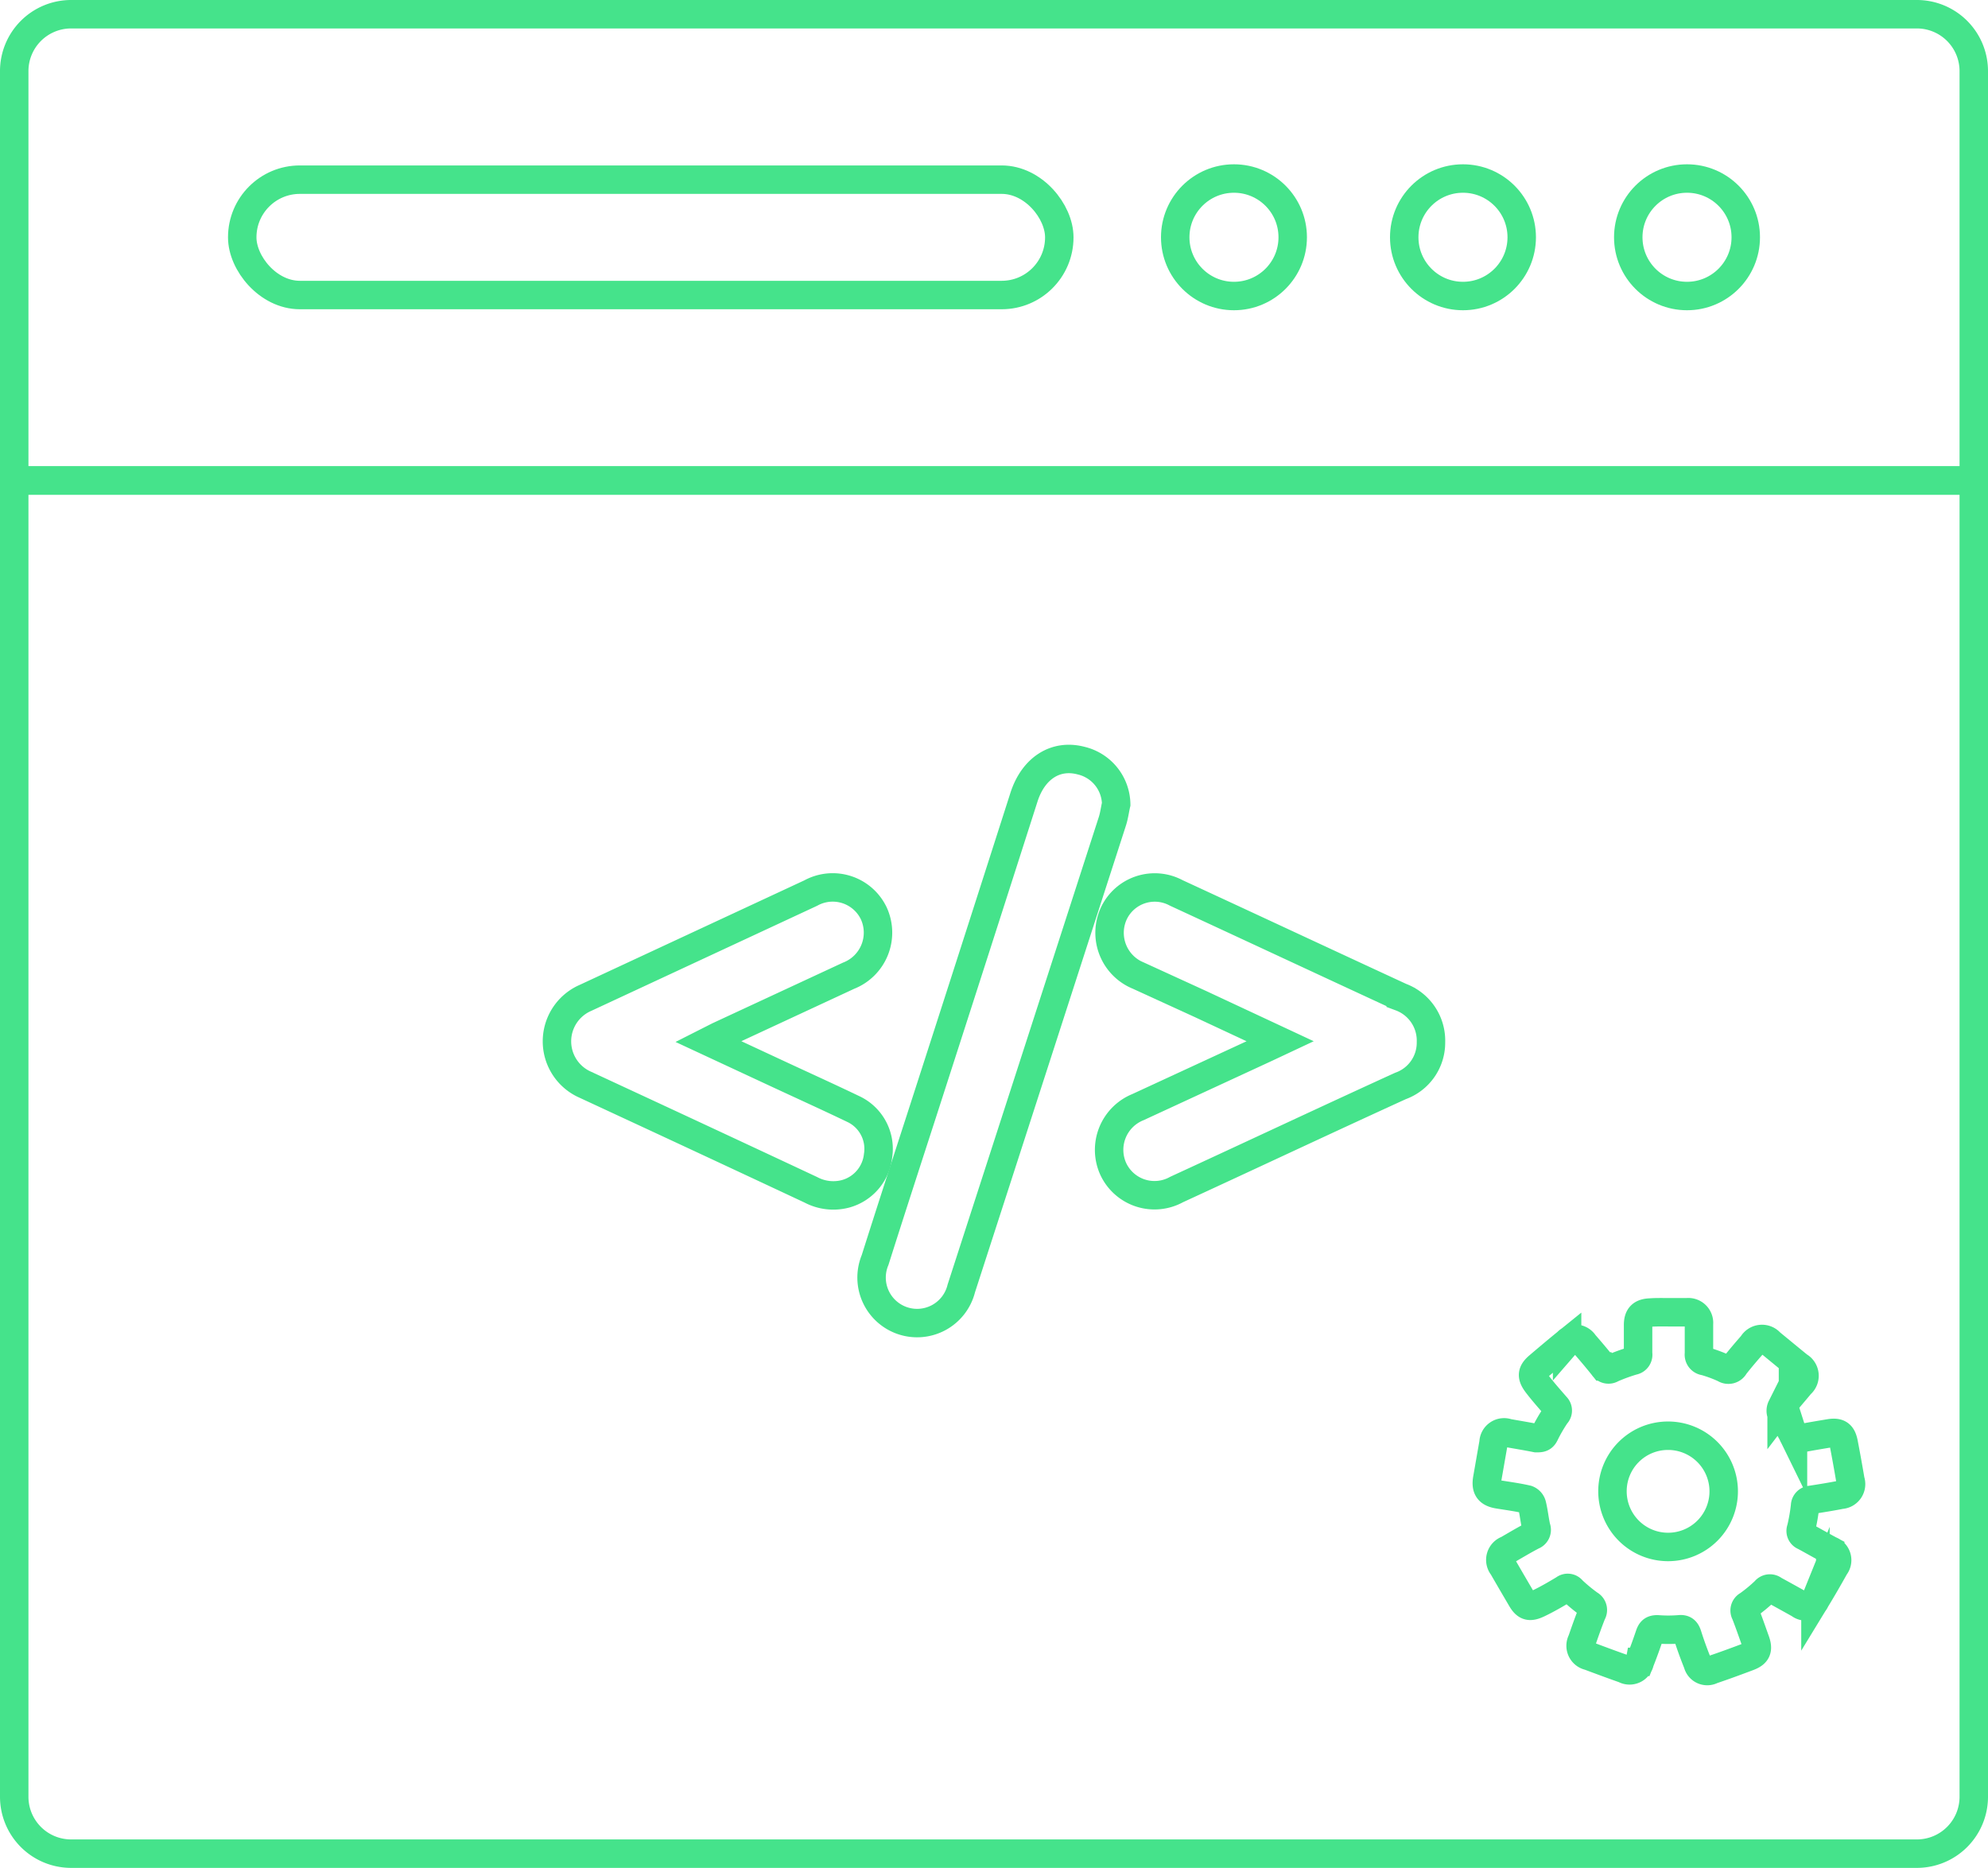 <svg xmlns="http://www.w3.org/2000/svg" viewBox="0 0 139.76 131.31"><defs><style>.cls-1{fill:none;stroke:#45e38b;stroke-miterlimit:10;stroke-width:2px;}</style></defs><g id="Layer_2" data-name="Layer 2"><g id="Layer_1-2" data-name="Layer 1"><path class="cls-1" d="M138.76,5V33.78H1V5A4,4,0,0,1,5,1H134.76A4,4,0,0,1,138.76,5Z"/><path class="cls-1" d="M138.76,33.78v92.53a4,4,0,0,1-4,4H5a4,4,0,0,1-4-4V33.78Z"/><rect class="cls-1" x="17.03" y="12.63" width="57.44" height="8.11" rx="4.05"/><circle class="cls-1" cx="86.75" cy="16.68" r="4.13"/><circle class="cls-1" cx="102.85" cy="16.68" r="4.13"/><circle class="cls-1" cx="118.6" cy="16.68" r="4.13"/><path class="cls-1" d="M117.28,92.25c.44,0,.89,0,1.33,0a.75.75,0,0,1,.83.82c0,.7,0,1.4,0,2.09a.46.46,0,0,0,.41.53,9.5,9.5,0,0,1,1.38.51.49.49,0,0,0,.72-.19c.4-.51.82-1,1.25-1.49a.77.77,0,0,1,1.26-.12c.66.54,1.31,1.08,2,1.64a.77.77,0,0,1,.12,1.27c-.44.54-.91,1.06-1.33,1.61a.57.57,0,0,0,0,.51c.24.48.56.93.8,1.42a.42.42,0,0,0,.56.26c.67-.13,1.34-.24,2-.35s.88.09,1,.66c.17.88.33,1.77.48,2.66a.75.75,0,0,1-.67,1c-.7.14-1.41.25-2.11.36a.43.43,0,0,0-.41.42,12.61,12.61,0,0,1-.28,1.61.39.39,0,0,0,.23.52c.61.33,1.22.68,1.82,1a.73.73,0,0,1,.32,1.15c-.44.79-.89,1.57-1.36,2.34a.72.72,0,0,1-1.12.29c-.61-.34-1.22-.68-1.81-1a.42.42,0,0,0-.61.07,10.7,10.7,0,0,1-1.21,1,.42.42,0,0,0-.17.59c.25.64.47,1.28.7,1.92s.07.9-.51,1.12c-.85.32-1.69.63-2.55.92a.69.69,0,0,1-1-.45c-.26-.65-.5-1.3-.72-2-.1-.3-.23-.44-.58-.4a9.77,9.77,0,0,1-1.53,0c-.33,0-.44.1-.54.37-.22.65-.45,1.29-.7,1.92a.73.73,0,0,1-1.08.5c-.83-.29-1.66-.6-2.49-.91a.74.74,0,0,1-.5-1.08c.22-.64.45-1.29.7-1.92a.44.44,0,0,0-.17-.63,11.86,11.86,0,0,1-1.21-1,.39.39,0,0,0-.57-.07c-.6.36-1.2.71-1.81,1s-.87.22-1.19-.33c-.44-.75-.88-1.5-1.31-2.25a.75.75,0,0,1,.33-1.19c.59-.34,1.17-.69,1.77-1a.43.43,0,0,0,.25-.57c-.12-.53-.17-1.07-.3-1.6a.55.55,0,0,0-.34-.37c-.65-.15-1.31-.24-2-.35s-.93-.4-.8-1.13.29-1.67.44-2.51a.74.74,0,0,1,1-.68c.67.12,1.35.23,2,.36.29,0,.46,0,.6-.29a10.92,10.92,0,0,1,.79-1.36.4.4,0,0,0,0-.58c-.44-.51-.88-1-1.31-1.56s-.4-.85.09-1.27c.66-.56,1.32-1.12,2-1.67a.75.75,0,0,1,1.2.09c.46.53.91,1.06,1.34,1.6a.43.43,0,0,0,.61.14,13.1,13.1,0,0,1,1.48-.54.43.43,0,0,0,.36-.51q0-1,0-2c0-.62.25-.86.87-.88C116.4,92.24,116.84,92.25,117.28,92.25Zm-3.92,12.58a3.91,3.91,0,1,0,3.89-3.9A3.9,3.9,0,0,0,113.36,104.83Z"/><path class="cls-1" d="M78.47,56.53c-.09.39-.14.8-.26,1.18Q72.9,74.15,67.58,90.58a3.2,3.2,0,1,1-6.06-2c1.09-3.44,2.21-6.88,3.32-10.31Q68.44,67.12,72,56c.66-2,2.21-3,4-2.53A3.2,3.2,0,0,1,78.47,56.53Z"/><path class="cls-1" d="M90,73.2l-5.59-2.61-4.37-2a3.25,3.25,0,0,1-1.73-4.39,3.18,3.18,0,0,1,4.38-1.43c5.26,2.43,10.52,4.89,15.78,7.32a3.27,3.27,0,0,1,2.13,3.17,3.23,3.23,0,0,1-2.14,3.08C93.2,78.74,88,81.19,82.72,83.62a3.2,3.2,0,0,1-4.44-1.41A3.24,3.24,0,0,1,80,77.83l9-4.16Z"/><path class="cls-1" d="M49.78,73.21l4.9,2.28c1.76.82,3.53,1.62,5.28,2.46a3.09,3.09,0,0,1,1.77,3.29,3.13,3.13,0,0,1-2.27,2.68A3.37,3.37,0,0,1,57,83.64q-6.66-3.12-13.32-6.21l-2.52-1.17a3.33,3.33,0,0,1,0-6.11L57,62.78a3.2,3.2,0,0,1,4.43,1.43,3.25,3.25,0,0,1-1.77,4.38l-9.15,4.25Z"/></g></g></svg>